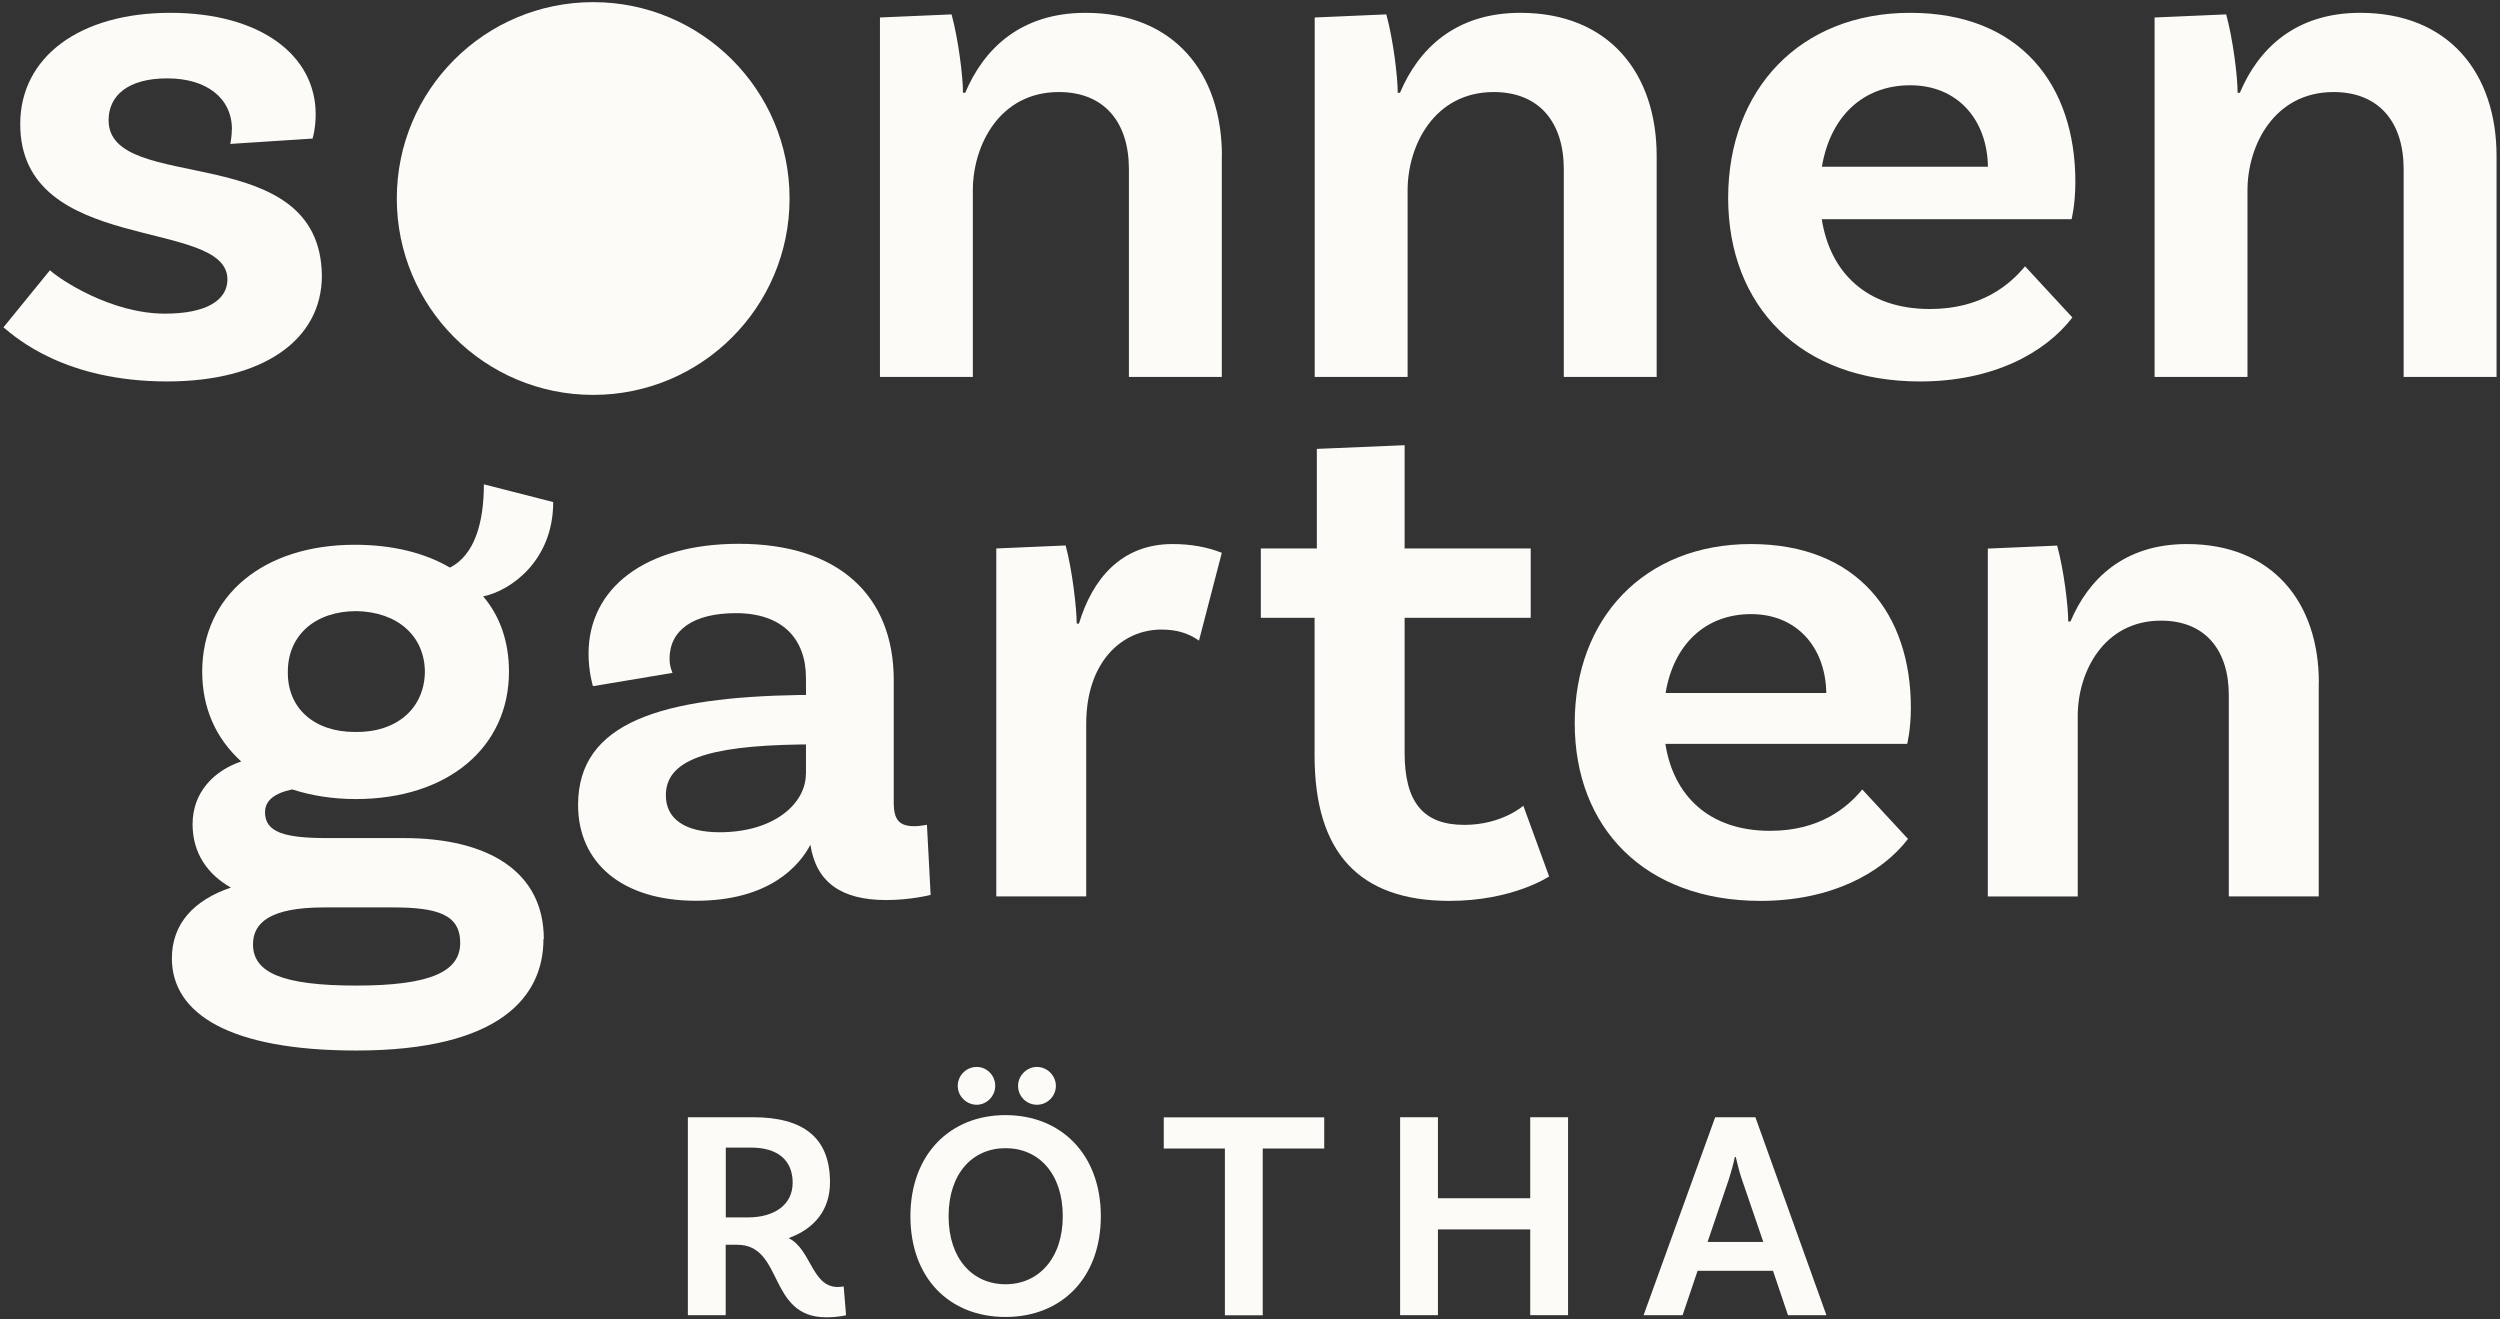 <svg width="144" height="76" viewBox="0 0 144 76" fill="none" xmlns="http://www.w3.org/2000/svg">
<rect x="0" y="0" width="144" height="76" fill="#333333" stroke="none"/>
<g id="Group 17">
<g id="Sonnen">
<path id="Vector" d="M34.167 22.746C40.416 22.746 45.479 17.683 45.479 11.434C45.479 5.186 40.416 0.123 34.167 0.123C27.919 0.123 22.856 5.186 22.856 11.434C22.856 17.683 27.919 22.746 34.167 22.746Z" fill="#FCFBF7"/>
</g>
<g id="Ebene 2 Kopie">
<g id="Group">
<g id="Group_2">
<path id="Vector_2" d="M70.376 8.988V21.711H65.025V9.735C65.025 7.056 63.621 5.302 60.99 5.302C57.571 5.302 56.036 8.372 56.036 10.961V21.711H50.685V1.007L54.81 0.829C55.207 2.274 55.468 4.425 55.468 5.343H55.598C56.653 2.843 58.756 0.739 62.531 0.739C67.622 0.739 70.383 4.206 70.383 8.988H70.376Z" fill="#FCFBF7"/>
<path id="Vector_3" d="M95.424 8.988V21.711H90.074V9.735C90.074 7.056 88.669 5.302 86.038 5.302C82.619 5.302 81.078 8.372 81.078 10.962V21.711H75.727V1.007L79.852 0.829C80.249 2.274 80.509 4.425 80.509 5.344H80.639C81.695 2.843 83.798 0.739 87.573 0.739C92.663 0.739 95.424 4.206 95.424 8.988Z" fill="#FCFBF7"/>
<path id="Vector_4" d="M116.65 15.346L119.369 18.286C117.787 20.348 114.765 21.972 110.593 21.972C103.707 21.972 99.542 17.628 99.542 11.4C99.542 5.172 103.666 0.739 110.024 0.739C116.382 0.739 119.541 4.905 119.541 10.475C119.541 11.791 119.322 12.626 119.322 12.626H104.934C105.413 15.696 107.524 17.799 111.162 17.799C114.142 17.799 115.766 16.395 116.643 15.339L116.65 15.346ZM104.941 9.605H114.505C114.464 6.885 112.751 4.912 110.031 4.912C107.311 4.912 105.427 6.707 104.941 9.605Z" fill="#FCFBF7"/>
<path id="Vector_5" d="M143.801 8.988V21.711H138.45V9.735C138.45 7.056 137.046 5.302 134.415 5.302C130.996 5.302 129.455 8.372 129.455 10.962V21.711H124.104V1.007L128.228 0.829C128.626 2.274 128.886 4.425 128.886 5.344H129.016C130.071 2.843 132.175 0.739 135.95 0.739C141.04 0.739 143.801 4.206 143.801 8.988Z" fill="#FCFBF7"/>
</g>
<path id="Vector_6" d="M13.36 7.454C13.36 5.659 11.914 4.514 9.633 4.514C7.351 4.514 6.255 5.522 6.255 6.926C6.255 11.27 18.45 7.933 18.54 15.874C18.54 19.601 15.121 21.971 9.633 21.971C3.754 21.971 0.945 19.471 0.199 18.854L2.877 15.566C3.446 16.093 6.385 18.066 9.503 18.066C11.914 18.066 13.1 17.278 13.1 16.093C13.1 12.496 1.165 14.737 1.165 7.145C1.165 3.288 4.583 0.739 9.804 0.739C15.025 0.739 18.183 3.199 18.183 6.577C18.183 7.413 18.005 7.981 18.005 7.981L13.264 8.29C13.305 8.111 13.353 7.762 13.353 7.454H13.36Z" fill="#FCFBF7"/>
<g id="Group_3">
<path id="Vector_7" d="M48.747 75.754C48.747 75.754 48.295 75.877 47.589 75.877C44.204 75.877 45.157 71.698 42.457 71.698H41.8V75.754H39.621V64.353H43.368C46.232 64.353 47.808 65.491 47.808 68.101C47.808 69.691 46.911 70.78 45.424 71.314C46.739 71.972 46.753 74.13 48.254 74.13C48.445 74.13 48.596 74.096 48.596 74.096L48.733 75.754H48.747ZM43.081 70.122C44.581 70.122 45.657 69.417 45.657 68.122C45.657 66.827 44.794 66.101 43.259 66.101H41.806V70.122H43.088H43.081Z" fill="#FCFBF7"/>
<path id="Vector_8" d="M63.408 70.054C63.408 73.61 61.148 75.857 57.914 75.857C54.68 75.857 52.44 73.61 52.44 70.054C52.44 66.498 54.721 64.23 57.914 64.23C61.106 64.23 63.408 66.477 63.408 70.054ZM61.216 70.054C61.216 67.601 59.832 66.135 57.92 66.135C56.009 66.135 54.639 67.601 54.639 70.054C54.639 72.507 56.023 73.973 57.92 73.973C59.818 73.973 61.216 72.486 61.216 70.054ZM55.166 62.545C55.166 61.956 55.653 61.455 56.256 61.455C56.859 61.455 57.325 61.956 57.325 62.545C57.325 63.134 56.838 63.634 56.256 63.634C55.673 63.634 55.166 63.148 55.166 62.545ZM58.64 62.545C58.64 61.956 59.14 61.455 59.729 61.455C60.319 61.455 60.819 61.956 60.819 62.545C60.819 63.134 60.332 63.634 59.729 63.634C59.126 63.634 58.64 63.148 58.64 62.545Z" fill="#FCFBF7"/>
<path id="Vector_9" d="M70.554 66.155H67.033V64.36H76.275V66.155H72.733V75.761H70.554V66.155Z" fill="#FCFBF7"/>
<path id="Vector_10" d="M90.32 64.353V75.754H88.141V70.814H82.825V75.754H80.646V64.353H82.825V69.019H88.141V64.353H90.32Z" fill="#FCFBF7"/>
<path id="Vector_11" d="M102.132 73.198H97.781L96.918 75.754H94.671L98.795 64.353H101.111L105.201 75.754H102.988L102.125 73.198H102.132ZM101.563 71.527L100.323 67.903C100.2 67.56 100.083 67.073 99.981 66.642H99.926C99.837 67.073 99.7 67.56 99.583 67.923L98.357 71.534H101.57L101.563 71.527Z" fill="#FCFBF7"/>
</g>
<g id="Group_4">
<path id="Vector_12" d="M31.303 54.097C31.303 57.406 28.796 60.51 20.52 60.51C13.216 60.51 9.9 58.386 9.9 55.2C9.9 53.206 11.174 51.843 13.298 51.124C11.942 50.356 11.092 49.13 11.092 47.472C11.092 45.602 12.367 44.375 13.894 43.861C12.449 42.546 11.647 40.806 11.647 38.682C11.647 34.311 15.169 31.378 20.437 31.378C22.602 31.378 24.473 31.844 25.918 32.694C27.323 31.974 27.871 30.145 27.871 27.898L31.865 28.919C31.865 32.276 29.447 34.016 27.83 34.352C28.809 35.496 29.317 36.983 29.317 38.682C29.317 43.053 25.795 46.026 20.485 46.026C19.129 46.026 17.895 45.814 16.834 45.471C15.813 45.684 15.265 46.108 15.265 46.787C15.265 47.931 16.368 48.273 18.834 48.273H23.253C28.097 48.273 31.324 50.185 31.324 54.09L31.303 54.097ZM26.508 54.309C26.508 52.693 25.233 52.268 22.643 52.268H18.649C15.552 52.268 14.573 53.158 14.573 54.392C14.573 56.009 16.231 56.769 20.52 56.769C24.808 56.769 26.508 55.961 26.508 54.309ZM20.437 42.162C22.856 42.203 24.432 40.806 24.473 38.723C24.473 36.64 22.904 35.242 20.526 35.201C18.149 35.201 16.58 36.599 16.58 38.682C16.539 40.764 18.067 42.162 20.444 42.162H20.437Z" fill="#FCFBF7"/>
<path id="Vector_13" d="M53.597 51.548C53.597 51.548 52.453 51.843 51.049 51.843C48.459 51.843 47.013 50.822 46.678 48.657C46.081 49.801 44.382 51.884 40.093 51.884C35.805 51.884 33.297 49.678 33.297 46.362C33.297 41.566 38.182 40.162 46.081 40.031H46.424V39.052C46.424 36.798 45.068 35.318 42.389 35.318C39.929 35.318 38.566 36.297 38.566 37.949C38.566 38.291 38.648 38.545 38.737 38.757L34.154 39.524C34.154 39.524 33.9 38.716 33.9 37.654C33.9 33.872 37.168 31.323 42.56 31.323C48.294 31.323 51.48 34.297 51.48 39.182V46.232C51.48 47.253 51.823 47.588 52.672 47.588C52.926 47.588 53.179 47.547 53.392 47.506L53.604 51.541L53.597 51.548ZM46.424 44.581V42.882H46.081C40.648 42.964 38.353 43.813 38.353 45.814C38.353 47.17 39.456 47.938 41.45 47.938C44.595 47.938 46.417 46.28 46.417 44.581H46.424Z" fill="#FCFBF7"/>
<path id="Vector_14" d="M70.376 31.844L69.061 36.9C68.465 36.476 67.787 36.263 66.896 36.263C64.649 36.263 62.566 38.093 62.566 41.696V51.631H57.386V31.591L61.38 31.419C61.764 32.817 62.018 35.071 62.018 35.921H62.148C62.915 33.372 64.566 31.337 67.54 31.337C68.602 31.337 69.534 31.508 70.383 31.844H70.376Z" fill="#FCFBF7"/>
<path id="Vector_15" d="M89.224 50.486C89.224 50.486 87.141 51.891 83.49 51.891C78.269 51.891 75.72 49.089 75.72 43.526V35.585H72.623V31.591H75.85V25.856L80.906 25.644V31.591H88.169V35.585H80.906V43.354C80.906 46.198 81.969 47.513 84.346 47.513C86.511 47.513 87.744 46.41 87.744 46.41L89.231 50.486H89.224Z" fill="#FCFBF7"/>
<path id="Vector_16" d="M107.27 45.478L109.901 48.322C108.373 50.315 105.441 51.891 101.406 51.891C94.739 51.891 90.704 47.684 90.704 41.655C90.704 35.626 94.698 31.337 100.851 31.337C107.003 31.337 110.066 35.373 110.066 40.764C110.066 42.039 109.853 42.847 109.853 42.847H95.925C96.391 45.821 98.432 47.856 101.954 47.856C104.838 47.856 106.414 46.499 107.263 45.478H107.27ZM95.938 39.915H105.194C105.153 37.284 103.495 35.373 100.864 35.373C98.234 35.373 96.404 37.113 95.938 39.915Z" fill="#FCFBF7"/>
<path id="Vector_17" d="M133.559 39.319V51.631H128.379V40.038C128.379 37.449 127.023 35.749 124.474 35.749C121.165 35.749 119.678 38.723 119.678 41.23V51.638H114.498V31.598L118.493 31.426C118.876 32.824 119.13 34.907 119.13 35.797H119.26C120.281 33.379 122.316 31.337 125.968 31.337C130.894 31.337 133.566 34.694 133.566 39.319H133.559Z" fill="#FCFBF7"/>
</g>
</g>
</g>
</g>
</svg>
